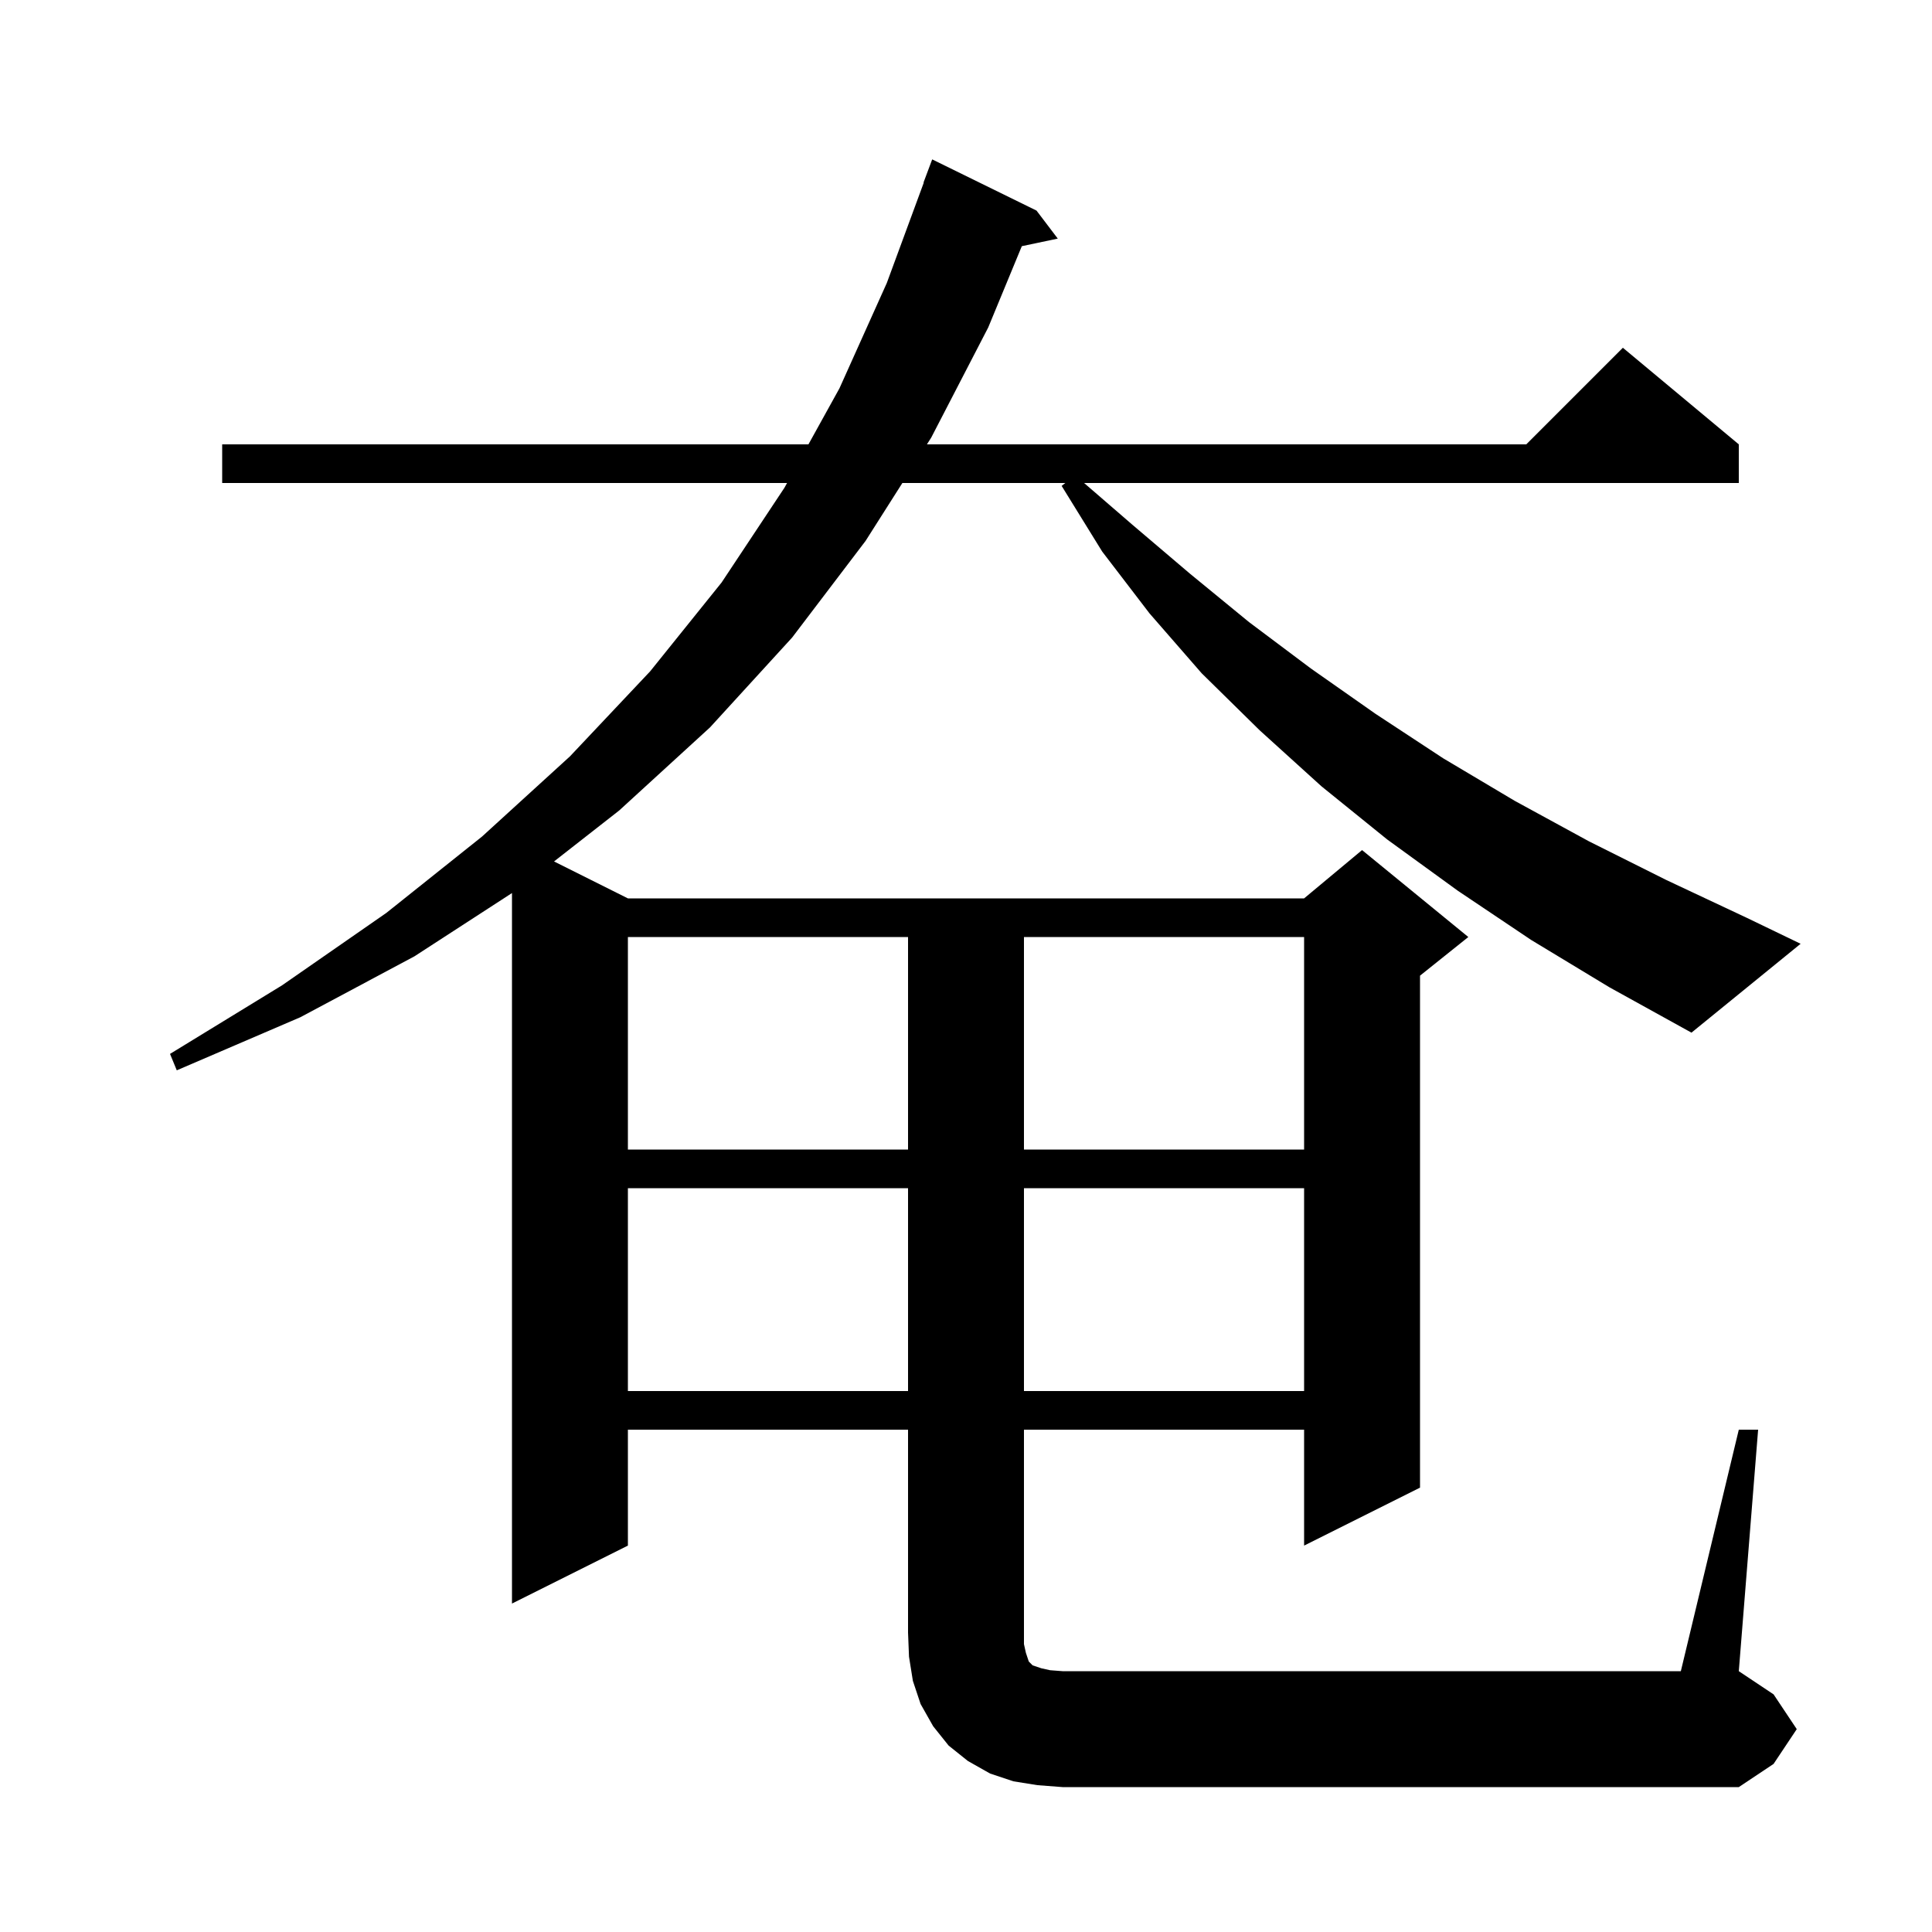 <svg xmlns="http://www.w3.org/2000/svg" xmlns:xlink="http://www.w3.org/1999/xlink" version="1.1" baseProfile="full" viewBox="0 0 200 200" width="200" height="200"><g fill="currentColor"><path d="M 65.0 123.0 L 65.0 144.0 L 94.0 144.0 L 94.0 123.0 Z M 106.0 123.0 L 106.0 144.0 L 135.0 144.0 L 135.0 123.0 Z M 65.0 97.0 L 65.0 119.0 L 94.0 119.0 L 94.0 97.0 Z M 106.0 97.0 L 106.0 119.0 L 135.0 119.0 L 135.0 97.0 Z M 158.5 97.3 L 150.9 92.2 L 143.6 86.9 L 136.8 81.4 L 130.4 75.6 L 124.4 69.7 L 119.0 63.5 L 114.1 57.1 L 109.9 50.3 L 110.282 50.0 L 93.413 50.0 L 89.6 56.0 L 82.0 66.0 L 73.5 75.3 L 64.1 83.9 L 57.354 89.177 L 65.0 93.0 L 135.0 93.0 L 141.0 88.0 L 152.0 97.0 L 147.0 101.0 L 147.0 154.0 L 135.0 160.0 L 135.0 148.0 L 106.0 148.0 L 106.0 170.2 L 106.2 171.1 L 106.5 172.0 L 106.9 172.4 L 107.8 172.7 L 108.7 172.9 L 110.0 173.0 L 174.0 173.0 L 180.0 148.0 L 182.0 148.0 L 180.0 173.0 L 183.6 175.4 L 186.0 179.0 L 183.6 182.6 L 180.0 185.0 L 110.0 185.0 L 107.4 184.8 L 104.9 184.4 L 102.5 183.6 L 100.2 182.3 L 98.2 180.7 L 96.6 178.7 L 95.3 176.4 L 94.5 174.0 L 94.1 171.5 L 94.0 169.0 L 94.0 148.0 L 65.0 148.0 L 65.0 160.0 L 53.0 166.0 L 53.0 92.449 L 42.9 99.0 L 31.1 105.3 L 18.3 110.8 L 17.6 109.1 L 29.2 102.0 L 40.0 94.5 L 49.9 86.6 L 59.0 78.3 L 67.3 69.5 L 74.7 60.3 L 81.2 50.5 L 81.477 50.0 L 23.0 50.0 L 23.0 46.0 L 83.69 46.0 L 86.9 40.2 L 91.8 29.3 L 95.629 18.907 L 95.6 18.9 L 96.5 16.5 L 107.3 21.8 L 109.5 24.7 L 105.778 25.484 L 102.3 33.9 L 96.4 45.3 L 95.955 46.0 L 158.0 46.0 L 168.0 36.0 L 180.0 46.0 L 180.0 50.0 L 112.225 50.0 L 117.2 54.3 L 123.2 59.4 L 129.3 64.4 L 135.7 69.2 L 142.4 73.9 L 149.4 78.5 L 156.8 82.9 L 164.5 87.1 L 172.5 91.1 L 180.8 95.0 L 186.4 97.7 L 175.1 106.9 L 166.6 102.2 Z "/></g></svg>